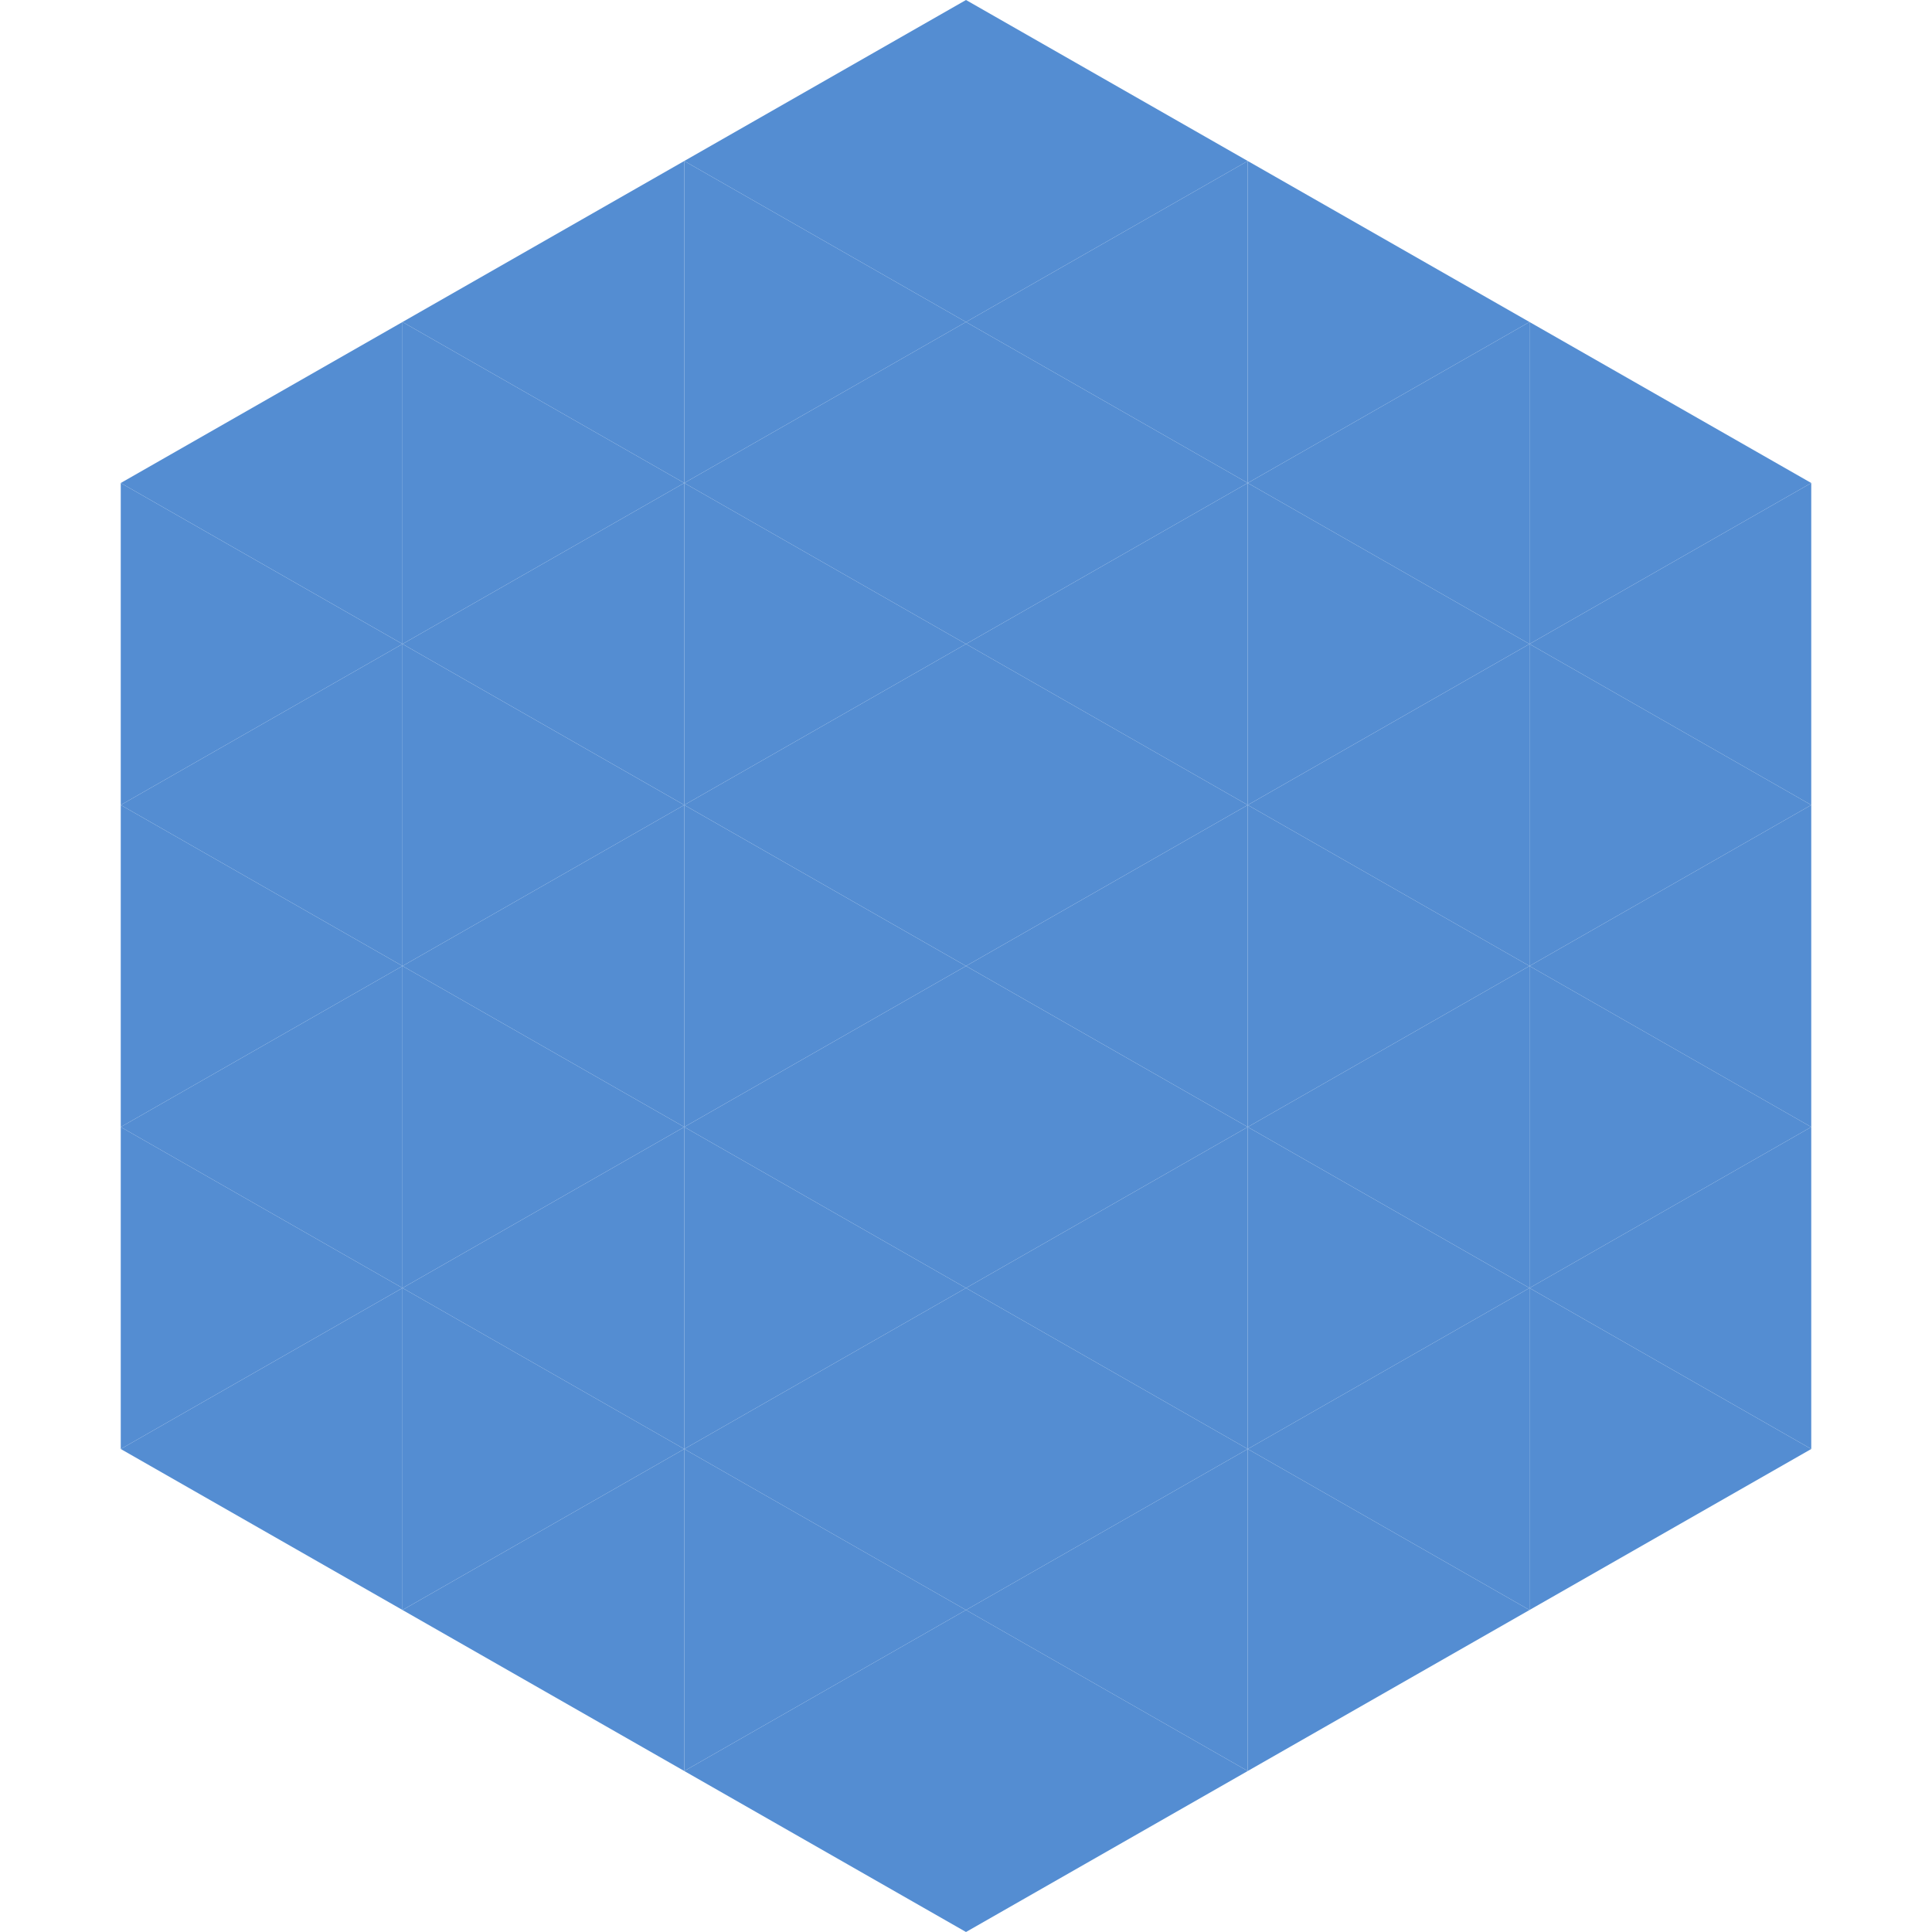 <?xml version="1.0"?>
<!-- Generated by SVGo -->
<svg width="240" height="240"
     xmlns="http://www.w3.org/2000/svg"
     xmlns:xlink="http://www.w3.org/1999/xlink">
<polygon points="50,40 15,60 50,80" style="fill:rgb(84,141,210)" />
<polygon points="190,40 225,60 190,80" style="fill:rgb(84,141,210)" />
<polygon points="15,60 50,80 15,100" style="fill:rgb(84,141,210)" />
<polygon points="225,60 190,80 225,100" style="fill:rgb(84,141,210)" />
<polygon points="50,80 15,100 50,120" style="fill:rgb(84,141,210)" />
<polygon points="190,80 225,100 190,120" style="fill:rgb(84,141,210)" />
<polygon points="15,100 50,120 15,140" style="fill:rgb(84,141,210)" />
<polygon points="225,100 190,120 225,140" style="fill:rgb(84,141,210)" />
<polygon points="50,120 15,140 50,160" style="fill:rgb(84,141,210)" />
<polygon points="190,120 225,140 190,160" style="fill:rgb(84,141,210)" />
<polygon points="15,140 50,160 15,180" style="fill:rgb(84,141,210)" />
<polygon points="225,140 190,160 225,180" style="fill:rgb(84,141,210)" />
<polygon points="50,160 15,180 50,200" style="fill:rgb(84,141,210)" />
<polygon points="190,160 225,180 190,200" style="fill:rgb(84,141,210)" />
<polygon points="15,180 50,200 15,220" style="fill:rgb(255,255,255); fill-opacity:0" />
<polygon points="225,180 190,200 225,220" style="fill:rgb(255,255,255); fill-opacity:0" />
<polygon points="50,0 85,20 50,40" style="fill:rgb(255,255,255); fill-opacity:0" />
<polygon points="190,0 155,20 190,40" style="fill:rgb(255,255,255); fill-opacity:0" />
<polygon points="85,20 50,40 85,60" style="fill:rgb(84,141,210)" />
<polygon points="155,20 190,40 155,60" style="fill:rgb(84,141,210)" />
<polygon points="50,40 85,60 50,80" style="fill:rgb(84,141,210)" />
<polygon points="190,40 155,60 190,80" style="fill:rgb(84,141,210)" />
<polygon points="85,60 50,80 85,100" style="fill:rgb(84,141,210)" />
<polygon points="155,60 190,80 155,100" style="fill:rgb(84,141,210)" />
<polygon points="50,80 85,100 50,120" style="fill:rgb(84,141,210)" />
<polygon points="190,80 155,100 190,120" style="fill:rgb(84,141,210)" />
<polygon points="85,100 50,120 85,140" style="fill:rgb(84,141,210)" />
<polygon points="155,100 190,120 155,140" style="fill:rgb(84,141,210)" />
<polygon points="50,120 85,140 50,160" style="fill:rgb(84,141,210)" />
<polygon points="190,120 155,140 190,160" style="fill:rgb(84,141,210)" />
<polygon points="85,140 50,160 85,180" style="fill:rgb(84,141,210)" />
<polygon points="155,140 190,160 155,180" style="fill:rgb(84,141,210)" />
<polygon points="50,160 85,180 50,200" style="fill:rgb(84,141,210)" />
<polygon points="190,160 155,180 190,200" style="fill:rgb(84,141,210)" />
<polygon points="85,180 50,200 85,220" style="fill:rgb(84,141,210)" />
<polygon points="155,180 190,200 155,220" style="fill:rgb(84,141,210)" />
<polygon points="120,0 85,20 120,40" style="fill:rgb(84,141,210)" />
<polygon points="120,0 155,20 120,40" style="fill:rgb(84,141,210)" />
<polygon points="85,20 120,40 85,60" style="fill:rgb(84,141,210)" />
<polygon points="155,20 120,40 155,60" style="fill:rgb(84,141,210)" />
<polygon points="120,40 85,60 120,80" style="fill:rgb(84,141,210)" />
<polygon points="120,40 155,60 120,80" style="fill:rgb(84,141,210)" />
<polygon points="85,60 120,80 85,100" style="fill:rgb(84,141,210)" />
<polygon points="155,60 120,80 155,100" style="fill:rgb(84,141,210)" />
<polygon points="120,80 85,100 120,120" style="fill:rgb(84,141,210)" />
<polygon points="120,80 155,100 120,120" style="fill:rgb(84,141,210)" />
<polygon points="85,100 120,120 85,140" style="fill:rgb(84,141,210)" />
<polygon points="155,100 120,120 155,140" style="fill:rgb(84,141,210)" />
<polygon points="120,120 85,140 120,160" style="fill:rgb(84,141,210)" />
<polygon points="120,120 155,140 120,160" style="fill:rgb(84,141,210)" />
<polygon points="85,140 120,160 85,180" style="fill:rgb(84,141,210)" />
<polygon points="155,140 120,160 155,180" style="fill:rgb(84,141,210)" />
<polygon points="120,160 85,180 120,200" style="fill:rgb(84,141,210)" />
<polygon points="120,160 155,180 120,200" style="fill:rgb(84,141,210)" />
<polygon points="85,180 120,200 85,220" style="fill:rgb(84,141,210)" />
<polygon points="155,180 120,200 155,220" style="fill:rgb(84,141,210)" />
<polygon points="120,200 85,220 120,240" style="fill:rgb(84,141,210)" />
<polygon points="120,200 155,220 120,240" style="fill:rgb(84,141,210)" />
<polygon points="85,220 120,240 85,260" style="fill:rgb(255,255,255); fill-opacity:0" />
<polygon points="155,220 120,240 155,260" style="fill:rgb(255,255,255); fill-opacity:0" />
</svg>
